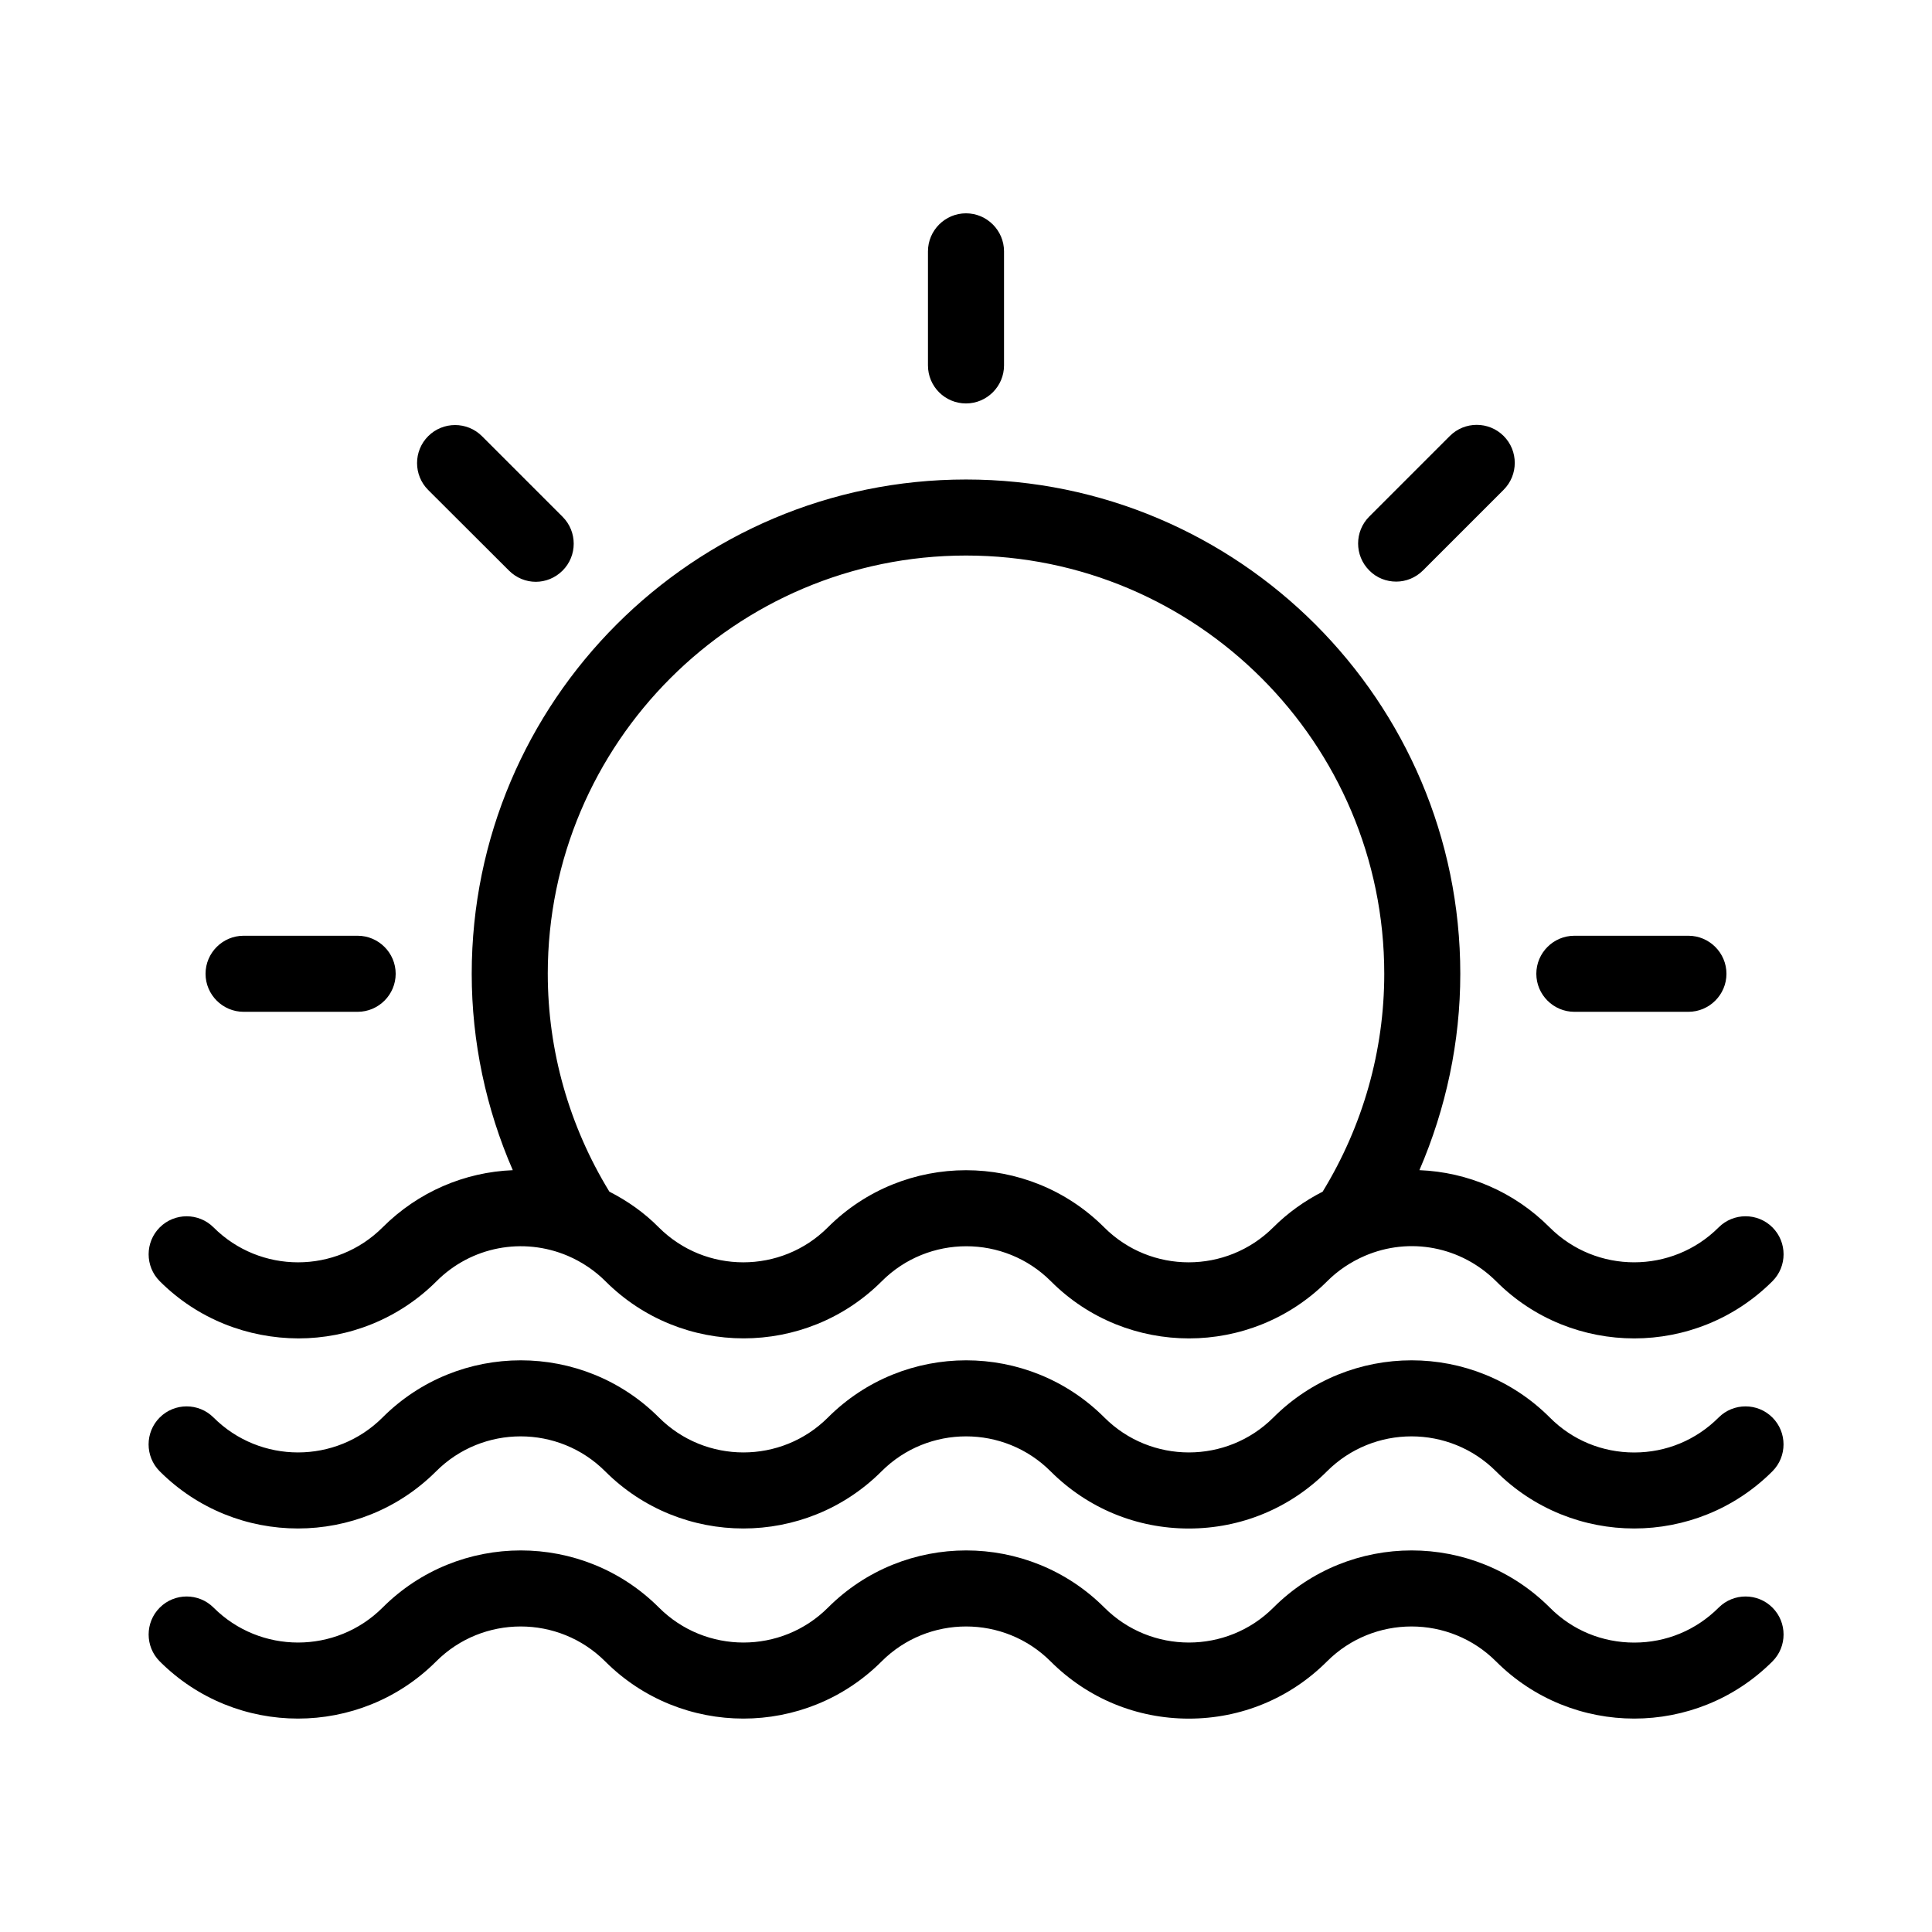 <?xml version="1.0" encoding="UTF-8"?>
<!-- Uploaded to: ICON Repo, www.svgrepo.com, Generator: ICON Repo Mixer Tools -->
<svg fill="#000000" width="800px" height="800px" version="1.1" viewBox="144 144 512 512" xmlns="http://www.w3.org/2000/svg">
 <path d="m389.92 240.84v-30.23c0-5.543 4.535-10.078 10.078-10.078s10.078 4.535 10.078 10.078v30.23c0 5.543-4.535 10.078-10.078 10.078s-10.078-4.484-10.078-10.078zm171.3 171.3h30.23c5.543 0 10.078-4.535 10.078-10.078s-4.535-10.078-10.078-10.078h-30.23c-5.543 0-10.078 4.535-10.078 10.078s4.535 10.078 10.078 10.078zm-352.67 0h30.23c5.543 0 10.078-4.535 10.078-10.078s-4.535-10.078-10.078-10.078h-30.23c-5.543 0-10.078 4.535-10.078 10.078 0.004 5.543 4.535 10.078 10.078 10.078zm70.332-116.93c1.965 1.965 4.535 2.973 7.106 2.973 2.57 0 5.141-1.008 7.106-2.973 3.93-3.93 3.93-10.328 0-14.258l-21.363-21.363c-3.93-3.93-10.328-3.93-14.258 0-3.93 3.93-3.93 10.328 0 14.258zm235.13 2.922c2.57 0 5.141-1.008 7.106-2.973l21.363-21.363c3.93-3.93 3.93-10.328 0-14.258-3.93-3.93-10.328-3.93-14.258 0l-21.363 21.363c-3.93 3.93-3.93 10.328 0 14.258 1.961 2.016 4.582 2.973 7.152 2.973zm85.445 221.52c-5.996 5.996-13.906 9.27-22.371 9.27-8.465 0-16.426-3.273-22.371-9.27-20.203-20.203-53.051-20.203-73.254 0-12.344 12.344-32.445 12.344-44.789 0-20.203-20.203-53.051-20.203-73.254 0-12.344 12.344-32.445 12.344-44.789 0-20.203-20.203-53.051-20.203-73.254 0-12.344 12.344-32.445 12.344-44.789 0-3.93-3.93-10.328-3.93-14.258 0-3.93 3.93-3.93 10.328 0 14.258 20.203 20.203 53.051 20.203 73.254 0 12.344-12.344 32.445-12.344 44.789 0 20.203 20.203 53.051 20.203 73.254 0 12.344-12.344 32.445-12.344 44.789 0 9.773 9.773 22.773 15.164 36.625 15.164 13.855 0 26.852-5.391 36.625-15.164 12.344-12.344 32.445-12.344 44.789 0 20.203 20.203 53.051 20.203 73.254 0 3.93-3.93 3.93-10.328 0-14.258-3.922-3.93-10.32-3.93-14.25 0zm-413.12-36.121c-3.93-3.93-3.93-10.328 0-14.258 3.93-3.93 10.328-3.93 14.258 0 12.344 12.344 32.445 12.344 44.789 0 9.473-9.473 21.816-14.66 34.512-15.164-7.106-16.324-10.883-34.008-10.883-52.047 0-72.246 58.746-130.99 130.99-130.99s130.99 58.746 130.99 130.99c0 18.035-3.777 35.668-10.832 52.043 12.746 0.504 25.09 5.691 34.512 15.164 12.344 12.344 32.445 12.344 44.789 0 3.93-3.93 10.328-3.93 14.258 0 3.93 3.93 3.93 10.328 0 14.258-10.078 10.078-23.375 15.164-36.625 15.164s-26.551-5.039-36.625-15.164c-9.219-9.168-22.871-11.84-34.812-6.699-3.727 1.613-7.106 3.879-9.926 6.699-10.078 10.078-23.375 15.164-36.625 15.164s-26.551-5.039-36.625-15.164c-12.344-12.344-32.445-12.344-44.789 0-20.203 20.203-53.051 20.203-73.254 0-2.82-2.82-6.195-5.09-9.926-6.699-11.941-5.09-25.645-2.469-34.812 6.699-10.078 10.078-23.375 15.164-36.625 15.164-13.414-0.047-26.664-5.086-36.742-15.16zm102.83-81.469c0 20.453 5.691 40.355 16.324 57.738 4.836 2.469 9.27 5.594 13.098 9.473 12.344 12.344 32.445 12.344 44.789 0 20.203-20.203 53.051-20.203 73.254 0 12.344 12.344 32.395 12.344 44.789 0 3.828-3.828 8.262-7.004 13.098-9.473 10.629-17.383 16.324-37.281 16.324-57.738 0-61.113-49.727-110.84-110.84-110.84-61.109 0.004-110.84 49.73-110.84 110.84zm310.3 167.97c-5.996 5.996-13.906 9.27-22.371 9.27-8.465 0-16.426-3.273-22.371-9.27-20.203-20.203-53.051-20.203-73.254 0-12.344 12.344-32.445 12.344-44.789 0-20.203-20.203-53.051-20.203-73.254 0-12.344 12.344-32.445 12.344-44.789 0-20.203-20.203-53.051-20.203-73.254 0-12.344 12.344-32.445 12.344-44.789 0-3.93-3.93-10.328-3.93-14.258 0-3.93 3.93-3.93 10.328 0 14.258 20.203 20.203 53.051 20.203 73.254 0 12.344-12.344 32.445-12.344 44.789 0 20.203 20.203 53.051 20.203 73.254 0 12.344-12.344 32.445-12.344 44.789 0 9.773 9.773 22.773 15.164 36.625 15.164 13.855 0 26.852-5.391 36.625-15.164 12.344-12.344 32.445-12.344 44.789 0 20.203 20.203 53.051 20.203 73.254 0 3.93-3.93 3.93-10.328 0-14.258-3.922-3.93-10.32-3.93-14.25 0z"/>
</svg>